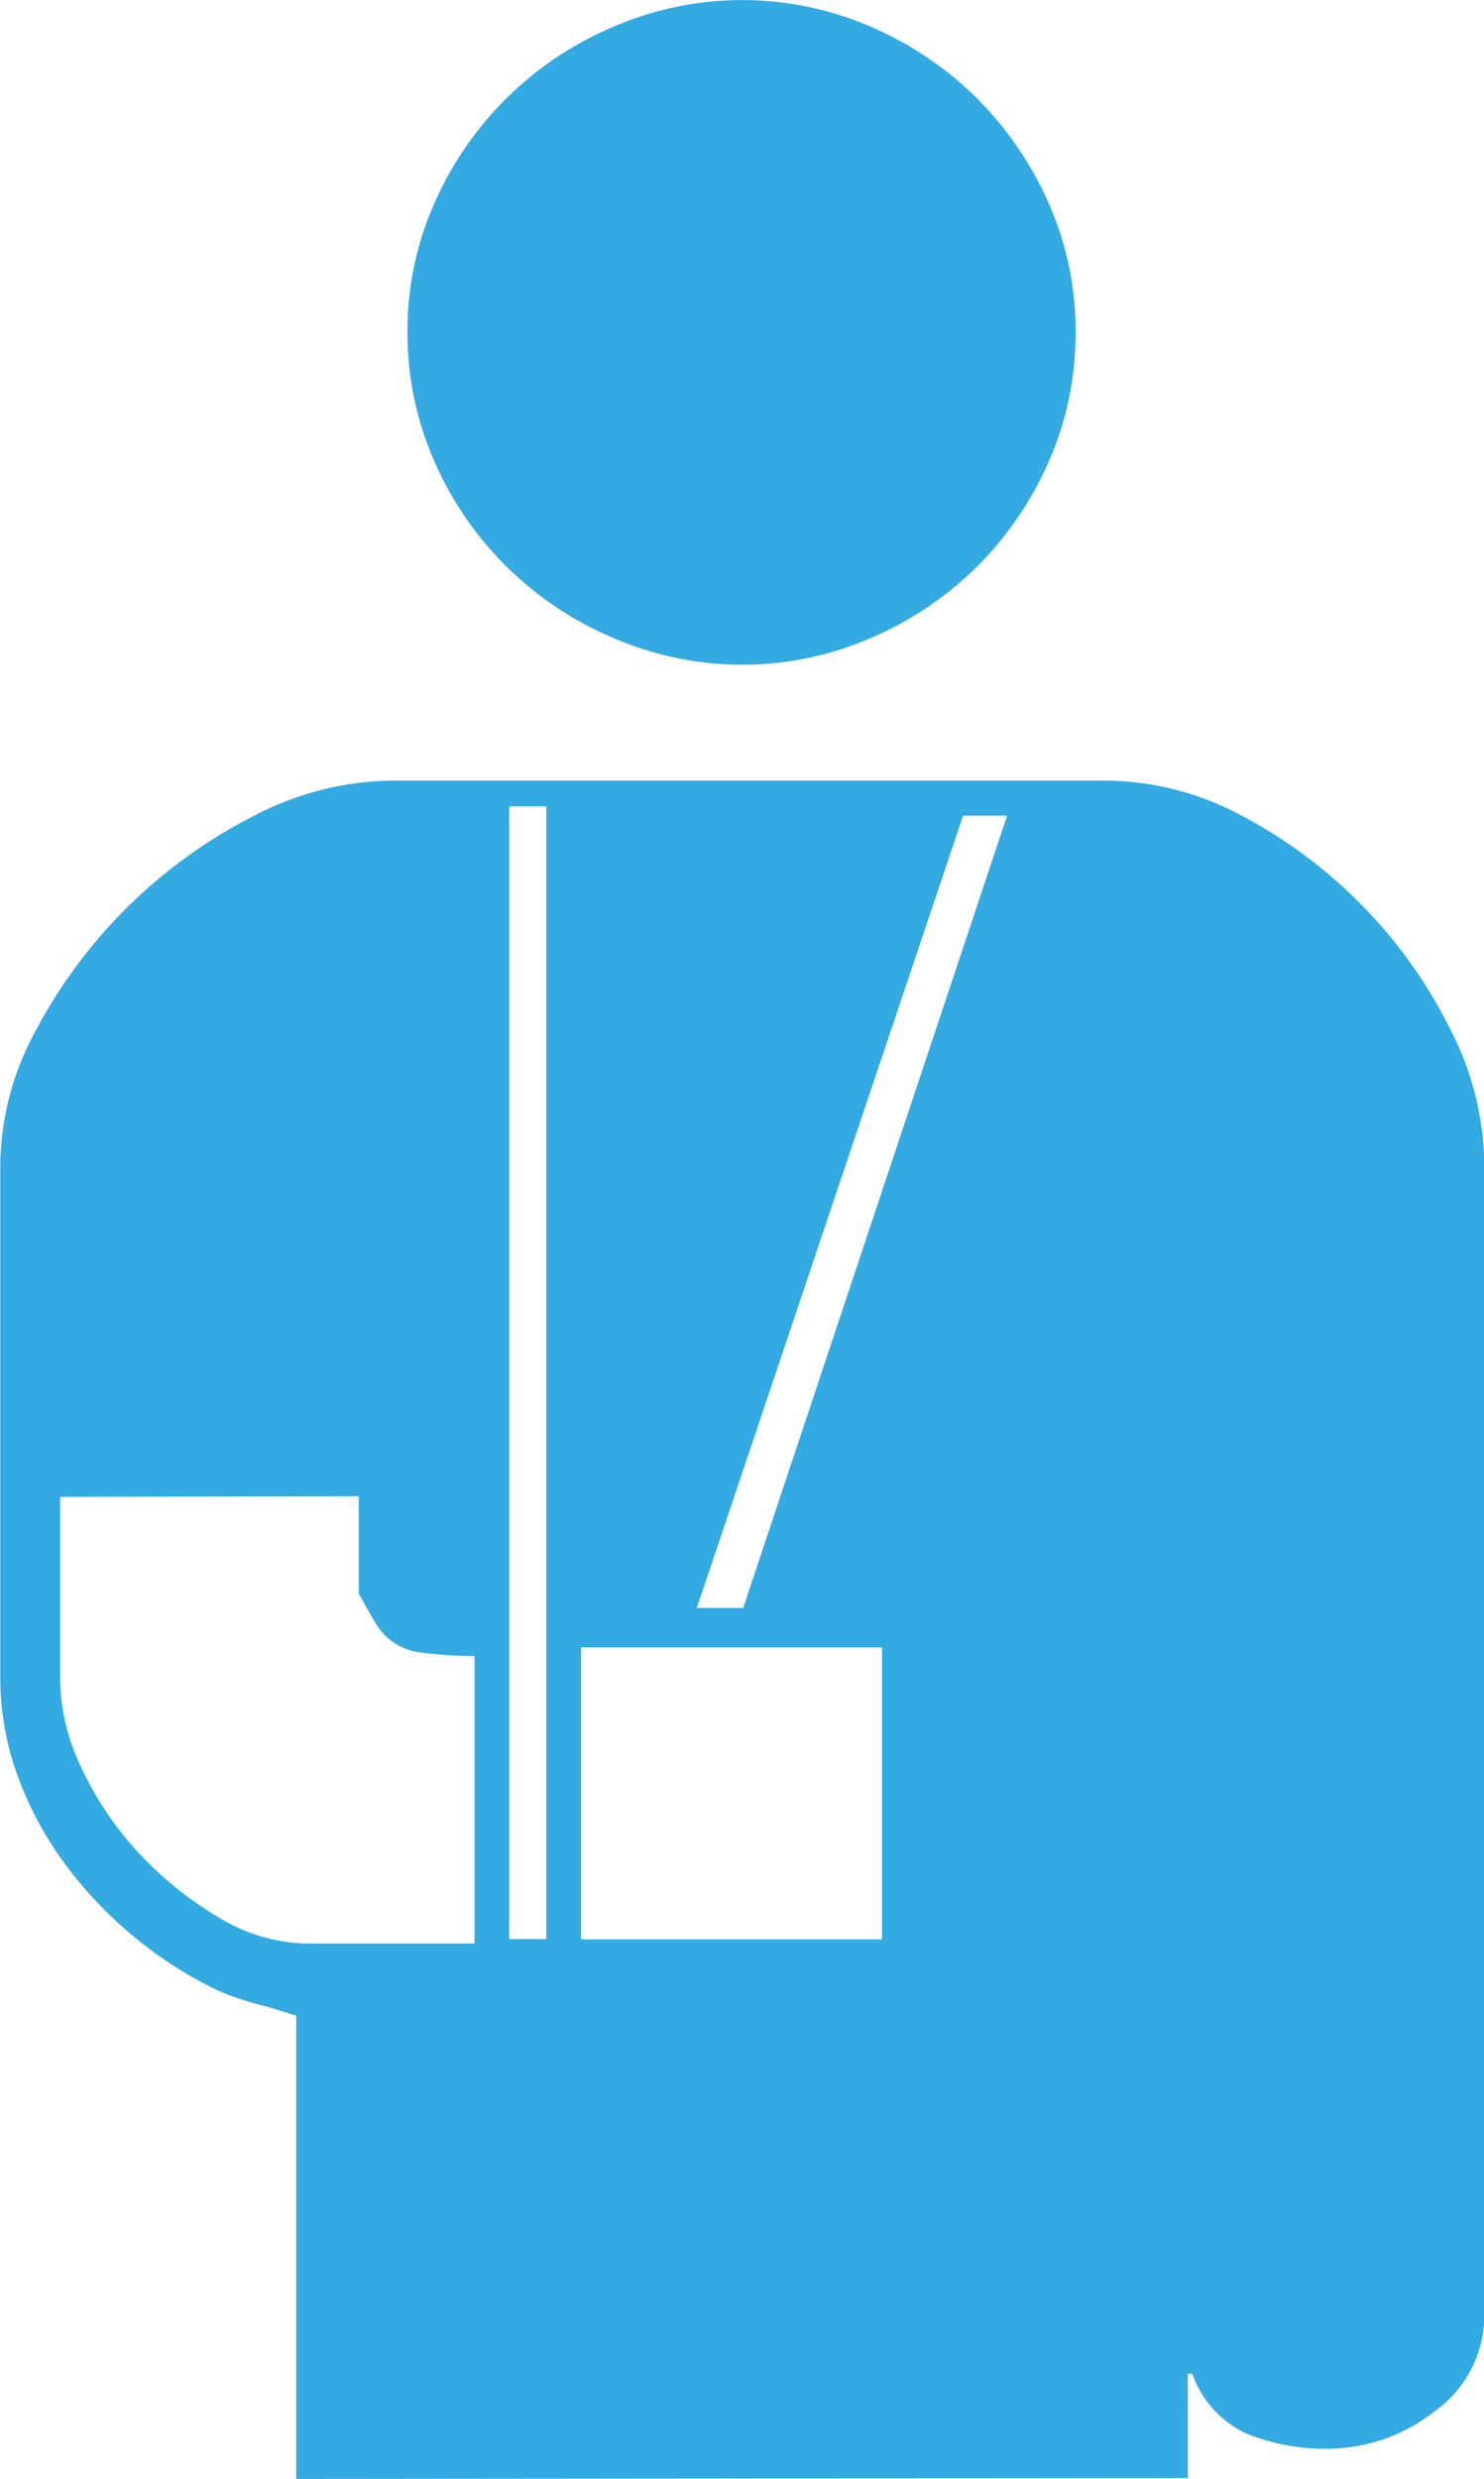 <svg id="Layer_1" data-name="Layer 1" xmlns="http://www.w3.org/2000/svg" viewBox="0 0 49.6 82.79"><defs><style>.cls-1{fill:#33aae1;}</style></defs><path class="cls-1" d="M304.51,271.33V255.86c-.46-.15-.85-.27-1.16-.35a8.94,8.94,0,0,1-.89-.27,5.84,5.84,0,0,1-.58-.23,13.27,13.27,0,0,1-2.78-1.78,13.81,13.81,0,0,1-2.32-2.44,11.66,11.66,0,0,1-1.58-2.94,9.49,9.49,0,0,1-.58-3.29V227.38a9.54,9.54,0,0,1,1.2-4.45,16.94,16.94,0,0,1,7.31-7.16,10.18,10.18,0,0,1,4.57-1.16H331.6a9.73,9.73,0,0,1,4.49,1.16,16.26,16.26,0,0,1,7,7.16,10.05,10.05,0,0,1,1.13,4.45v38.38a3.94,3.94,0,0,1-1.67,3.32,5.81,5.81,0,0,1-3.52,1.24,7,7,0,0,1-2.75-.5,3.47,3.47,0,0,1-1.82-2h-.15v3.48Zm-7.89-32.8v6.11a7,7,0,0,0,.74,3,11,11,0,0,0,1.93,2.83,11.91,11.91,0,0,0,2.67,2.13,5.84,5.84,0,0,0,2.94.85h5.57v-9.6a14.57,14.57,0,0,1-1.78-.12,2,2,0,0,1-1.47-.89c-.1-.15-.31-.52-.62-1.08v-3.25Zm11.61-38.92a10.43,10.43,0,0,1,.89-4.26,11.34,11.34,0,0,1,6-5.92,10.84,10.84,0,0,1,8.59,0,11.48,11.48,0,0,1,3.56,2.4,11.6,11.6,0,0,1,2.4,3.52,10.46,10.46,0,0,1,.89,4.26,10.61,10.61,0,0,1-.89,4.33,11.55,11.55,0,0,1-2.4,3.52,11.43,11.43,0,0,1-3.56,2.39,10.81,10.81,0,0,1-8.59,0,11.3,11.3,0,0,1-6-5.92A10.59,10.59,0,0,1,308.23,199.6Zm3.4,15.86V253.3h1.24V215.47Zm2.4,28.09v9.75h10.06v-9.75Zm3.87-1.32h1.55l8.82-26.46H326.8Z" transform="translate(-294.61 -188.54)"/></svg>